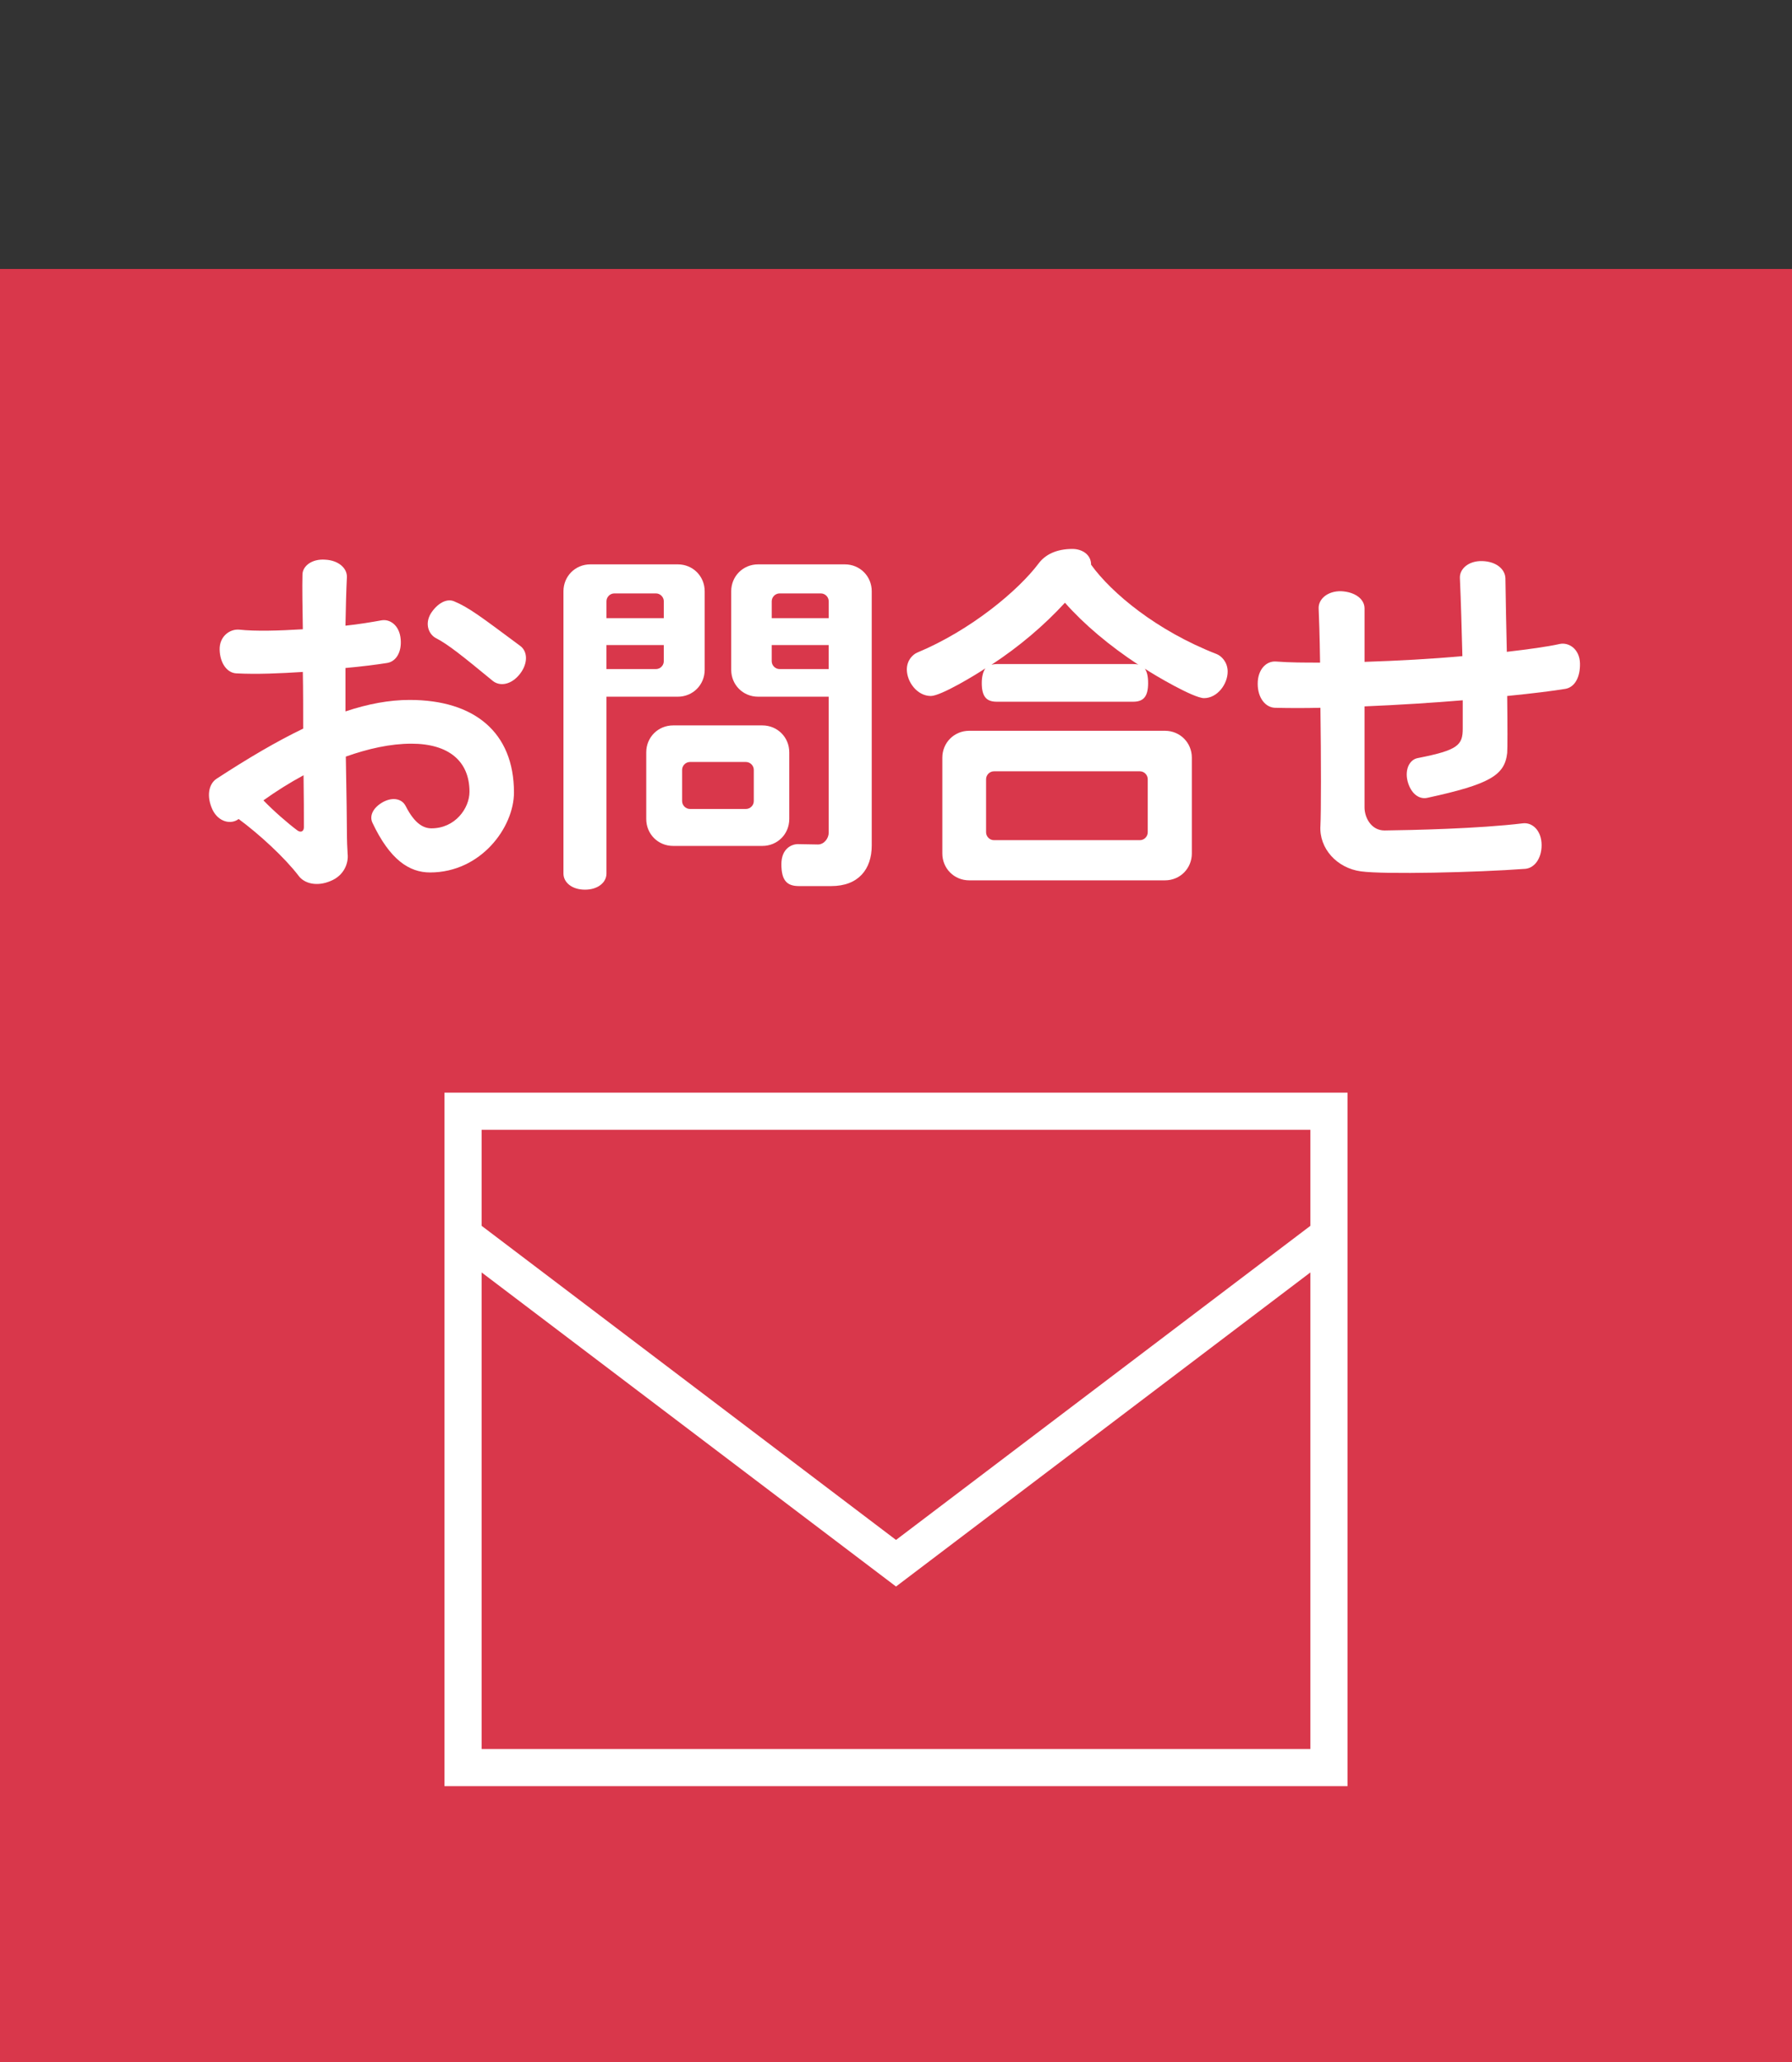 <?xml version="1.0" encoding="utf-8"?>
<!-- Generator: Adobe Illustrator 28.2.0, SVG Export Plug-In . SVG Version: 6.00 Build 0)  -->
<svg version="1.1" id="レイヤー_1" xmlns="http://www.w3.org/2000/svg" xmlns:xlink="http://www.w3.org/1999/xlink" x="0px"
	 y="0px" width="100px" height="115px" viewBox="0 0 100 115" enable-background="new 0 0 100 115" xml:space="preserve">
<rect x="0" y="0" width="100" height="115" fill="#333333" stroke="none"/>
<rect y="15" fill="#D9374B" width="100" height="100"/>
<g>
	<path fill="#FFFFFF" d="M24,48.658c-1.16,0-2.24-0.7-3.221-2.781c-0.181-0.4,0.06-0.86,0.62-1.16c0.54-0.28,1.04-0.16,1.24,0.24
		c0.52,1.021,1.021,1.24,1.44,1.24c1.32,0,2.12-1.12,2.12-2.04c0-1.721-1.18-2.681-3.24-2.681c-1.181,0-2.421,0.28-3.661,0.72
		c0.04,2.1,0.06,3.741,0.06,4.101c0,0.6,0.021,1.041,0.04,1.32c0.061,0.52-0.199,1.22-0.96,1.521c-0.76,0.32-1.46,0.14-1.78-0.3
		c-0.78-1.02-2.2-2.32-3.341-3.161c-0.42,0.32-1.12,0.18-1.46-0.52c-0.34-0.74-0.221-1.42,0.22-1.72
		c1.78-1.16,3.381-2.101,4.841-2.801c0-1.06,0-2.121-0.02-3.161c-1.261,0.08-2.541,0.14-3.701,0.08c-0.52-0.02-0.92-0.56-0.94-1.32
		c-0.02-0.74,0.561-1.16,1.081-1.12c0.939,0.1,2.22,0.06,3.561-0.02c-0.021-1.24-0.04-2.321-0.021-3.041c0-0.48,0.521-0.9,1.28-0.84
		c0.74,0.04,1.221,0.48,1.2,0.98c-0.04,0.76-0.06,1.701-0.08,2.701c0.761-0.08,1.461-0.2,2.021-0.3c0.48-0.08,1.001,0.3,1.061,1.06
		c0.061,0.72-0.26,1.24-0.76,1.32c-0.641,0.1-1.44,0.2-2.321,0.28c0,0.8,0,1.621,0,2.421c1.261-0.42,2.441-0.64,3.581-0.64
		c3.601,0,5.821,1.8,5.821,5.161C28.681,46.138,26.841,48.658,24,48.658z M16.939,43.237c-0.78,0.42-1.54,0.9-2.24,1.4
		c0.56,0.58,1.36,1.28,1.9,1.68c0.199,0.14,0.359,0.04,0.359-0.18C16.958,45.418,16.958,44.397,16.939,43.237z M27.501,37.976
		c-1.701-1.4-2.501-2.04-3.161-2.38c-0.4-0.2-0.66-0.78-0.3-1.38c0.359-0.56,0.88-0.86,1.3-0.68c0.82,0.34,1.501,0.86,3.681,2.48
		c0.421,0.3,0.461,0.96,0,1.561C28.541,38.196,27.901,38.296,27.501,37.976z"/>
	<path fill="#FFFFFF" d="M37.823,38.856h-3.98v9.862c0,0.5-0.48,0.9-1.2,0.9c-0.721,0-1.2-0.4-1.2-0.9V32.975
		c0-0.84,0.66-1.5,1.5-1.5h4.881c0.841,0,1.5,0.66,1.5,1.5v4.381C39.323,38.196,38.664,38.856,37.823,38.856z M37.042,33.535
		c0-0.24-0.2-0.44-0.439-0.44h-2.321c-0.239,0-0.439,0.2-0.439,0.44v0.94h3.2V33.535z M37.042,35.975h-3.2v1.34h2.761
		c0.239,0,0.439-0.2,0.439-0.44V35.975z M42.543,47.178h-4.98c-0.84,0-1.5-0.66-1.5-1.5v-3.721c0-0.84,0.66-1.5,1.5-1.5h4.98
		c0.841,0,1.501,0.66,1.501,1.5v3.721C44.044,46.518,43.384,47.178,42.543,47.178z M42.064,42.937c0-0.24-0.2-0.44-0.44-0.44h-3.12
		c-0.24,0-0.44,0.2-0.44,0.44v1.74c0,0.24,0.2,0.44,0.44,0.44h3.12c0.24,0,0.44-0.2,0.44-0.44V42.937z M46.384,49.418h-1.8
		c-0.66,0-0.98-0.3-0.98-1.22c0-0.88,0.58-1.12,0.92-1.12l1.121,0.02c0.34,0,0.6-0.34,0.6-0.66v-7.582h-3.94
		c-0.841,0-1.501-0.66-1.501-1.5v-4.381c0-0.84,0.66-1.5,1.501-1.5h4.841c0.84,0,1.5,0.66,1.5,1.5v14.183
		C48.645,48.478,47.905,49.418,46.384,49.418z M46.245,33.535c0-0.24-0.2-0.44-0.44-0.44h-2.3c-0.24,0-0.44,0.2-0.44,0.44v0.94
		h3.181V33.535z M46.245,35.975h-3.181v0.9c0,0.24,0.2,0.44,0.44,0.44h2.74V35.975z"/>
	<path fill="#FFFFFF" d="M67.189,38.936c-0.58,0-2.76-1.28-3.3-1.641c0.119,0.18,0.18,0.42,0.18,0.8c0,0.78-0.28,1.041-0.84,1.041
		h-7.602c-0.561,0-0.841-0.26-0.841-1.041c0-0.38,0.08-0.64,0.2-0.82c-0.5,0.34-2.48,1.541-3.041,1.541c-0.76,0-1.34-0.78-1.34-1.48
		c0-0.52,0.34-0.84,0.58-0.94c2.98-1.24,5.642-3.461,6.781-4.981c0.36-0.48,0.98-0.8,1.881-0.8c0.52,0,1.04,0.3,1.04,0.88
		c1.141,1.581,3.661,3.681,7.001,4.981c0.261,0.1,0.62,0.44,0.62,0.98C68.509,38.156,67.929,38.936,67.189,38.936z M65.009,49.098
		H54.086c-0.84,0-1.5-0.66-1.5-1.5v-5.341c0-0.84,0.66-1.5,1.5-1.5h10.923c0.84,0,1.5,0.66,1.5,1.5v5.341
		C66.509,48.438,65.849,49.098,65.009,49.098z M64.048,43.457c0-0.24-0.199-0.44-0.439-0.44h-8.142c-0.24,0-0.44,0.2-0.44,0.44v2.96
		c0,0.24,0.2,0.44,0.44,0.44h8.142c0.24,0,0.439-0.2,0.439-0.44V43.457z M59.428,33.615c-1.161,1.26-2.541,2.44-4.102,3.461
		c0.08-0.02,0.181-0.04,0.301-0.04h7.602c0.119,0,0.199,0,0.3,0.04C61.909,36.015,60.488,34.815,59.428,33.615z"/>
	<path fill="#FFFFFF" d="M87.367,38.416c-0.72,0.12-1.859,0.26-3.26,0.4c0.02,1.66,0.02,2.96,0,3.181
		c-0.141,1.24-0.961,1.74-4.461,2.5c-0.46,0.1-0.921-0.24-1.101-0.94c-0.16-0.66,0.12-1.201,0.58-1.28
		c2.24-0.44,2.501-0.72,2.501-1.641c0-0.52,0-1.06,0-1.58c-1.701,0.14-3.581,0.26-5.481,0.34v5.641c0,0.54,0.36,1.28,1.12,1.28
		c1.521-0.02,5.261-0.1,7.722-0.4c0.521-0.06,1.04,0.4,1.04,1.22c0,0.74-0.399,1.28-0.92,1.32c-2.7,0.2-7.842,0.32-9.162,0.14
		c-1.34-0.18-2.341-1.28-2.261-2.541c0.04-0.72,0.04-3.721,0-6.582c-0.859,0.02-1.72,0.02-2.54,0c-0.521-0.02-0.96-0.54-0.96-1.34
		s0.479-1.28,1.02-1.24c0.761,0.06,1.581,0.06,2.461,0.06c-0.021-1.48-0.061-2.641-0.08-3.021c-0.021-0.521,0.5-0.98,1.26-0.96
		c0.78,0.04,1.301,0.44,1.301,0.96v2.98c1.841-0.06,3.721-0.16,5.461-0.32c-0.04-1.541-0.08-3.001-0.14-4.361
		c-0.021-0.5,0.479-0.96,1.24-0.94c0.78,0.02,1.28,0.44,1.3,0.96c0.021,1.14,0.04,2.621,0.08,4.101c1.2-0.14,2.24-0.28,2.961-0.44
		c0.52-0.1,1.1,0.3,1.12,1.08C88.187,37.756,87.887,38.316,87.367,38.416z"/>
</g>
<path fill="#FFFFFF" d="M24.804,60.938v38.677h50.392V60.938H24.804z M73.124,63.01v5.356L50.001,85.884L26.876,68.365V63.01H73.124
	z M26.876,97.542V70.965l23.125,17.517l23.123-17.517v26.578H26.876z"/>
</svg>
